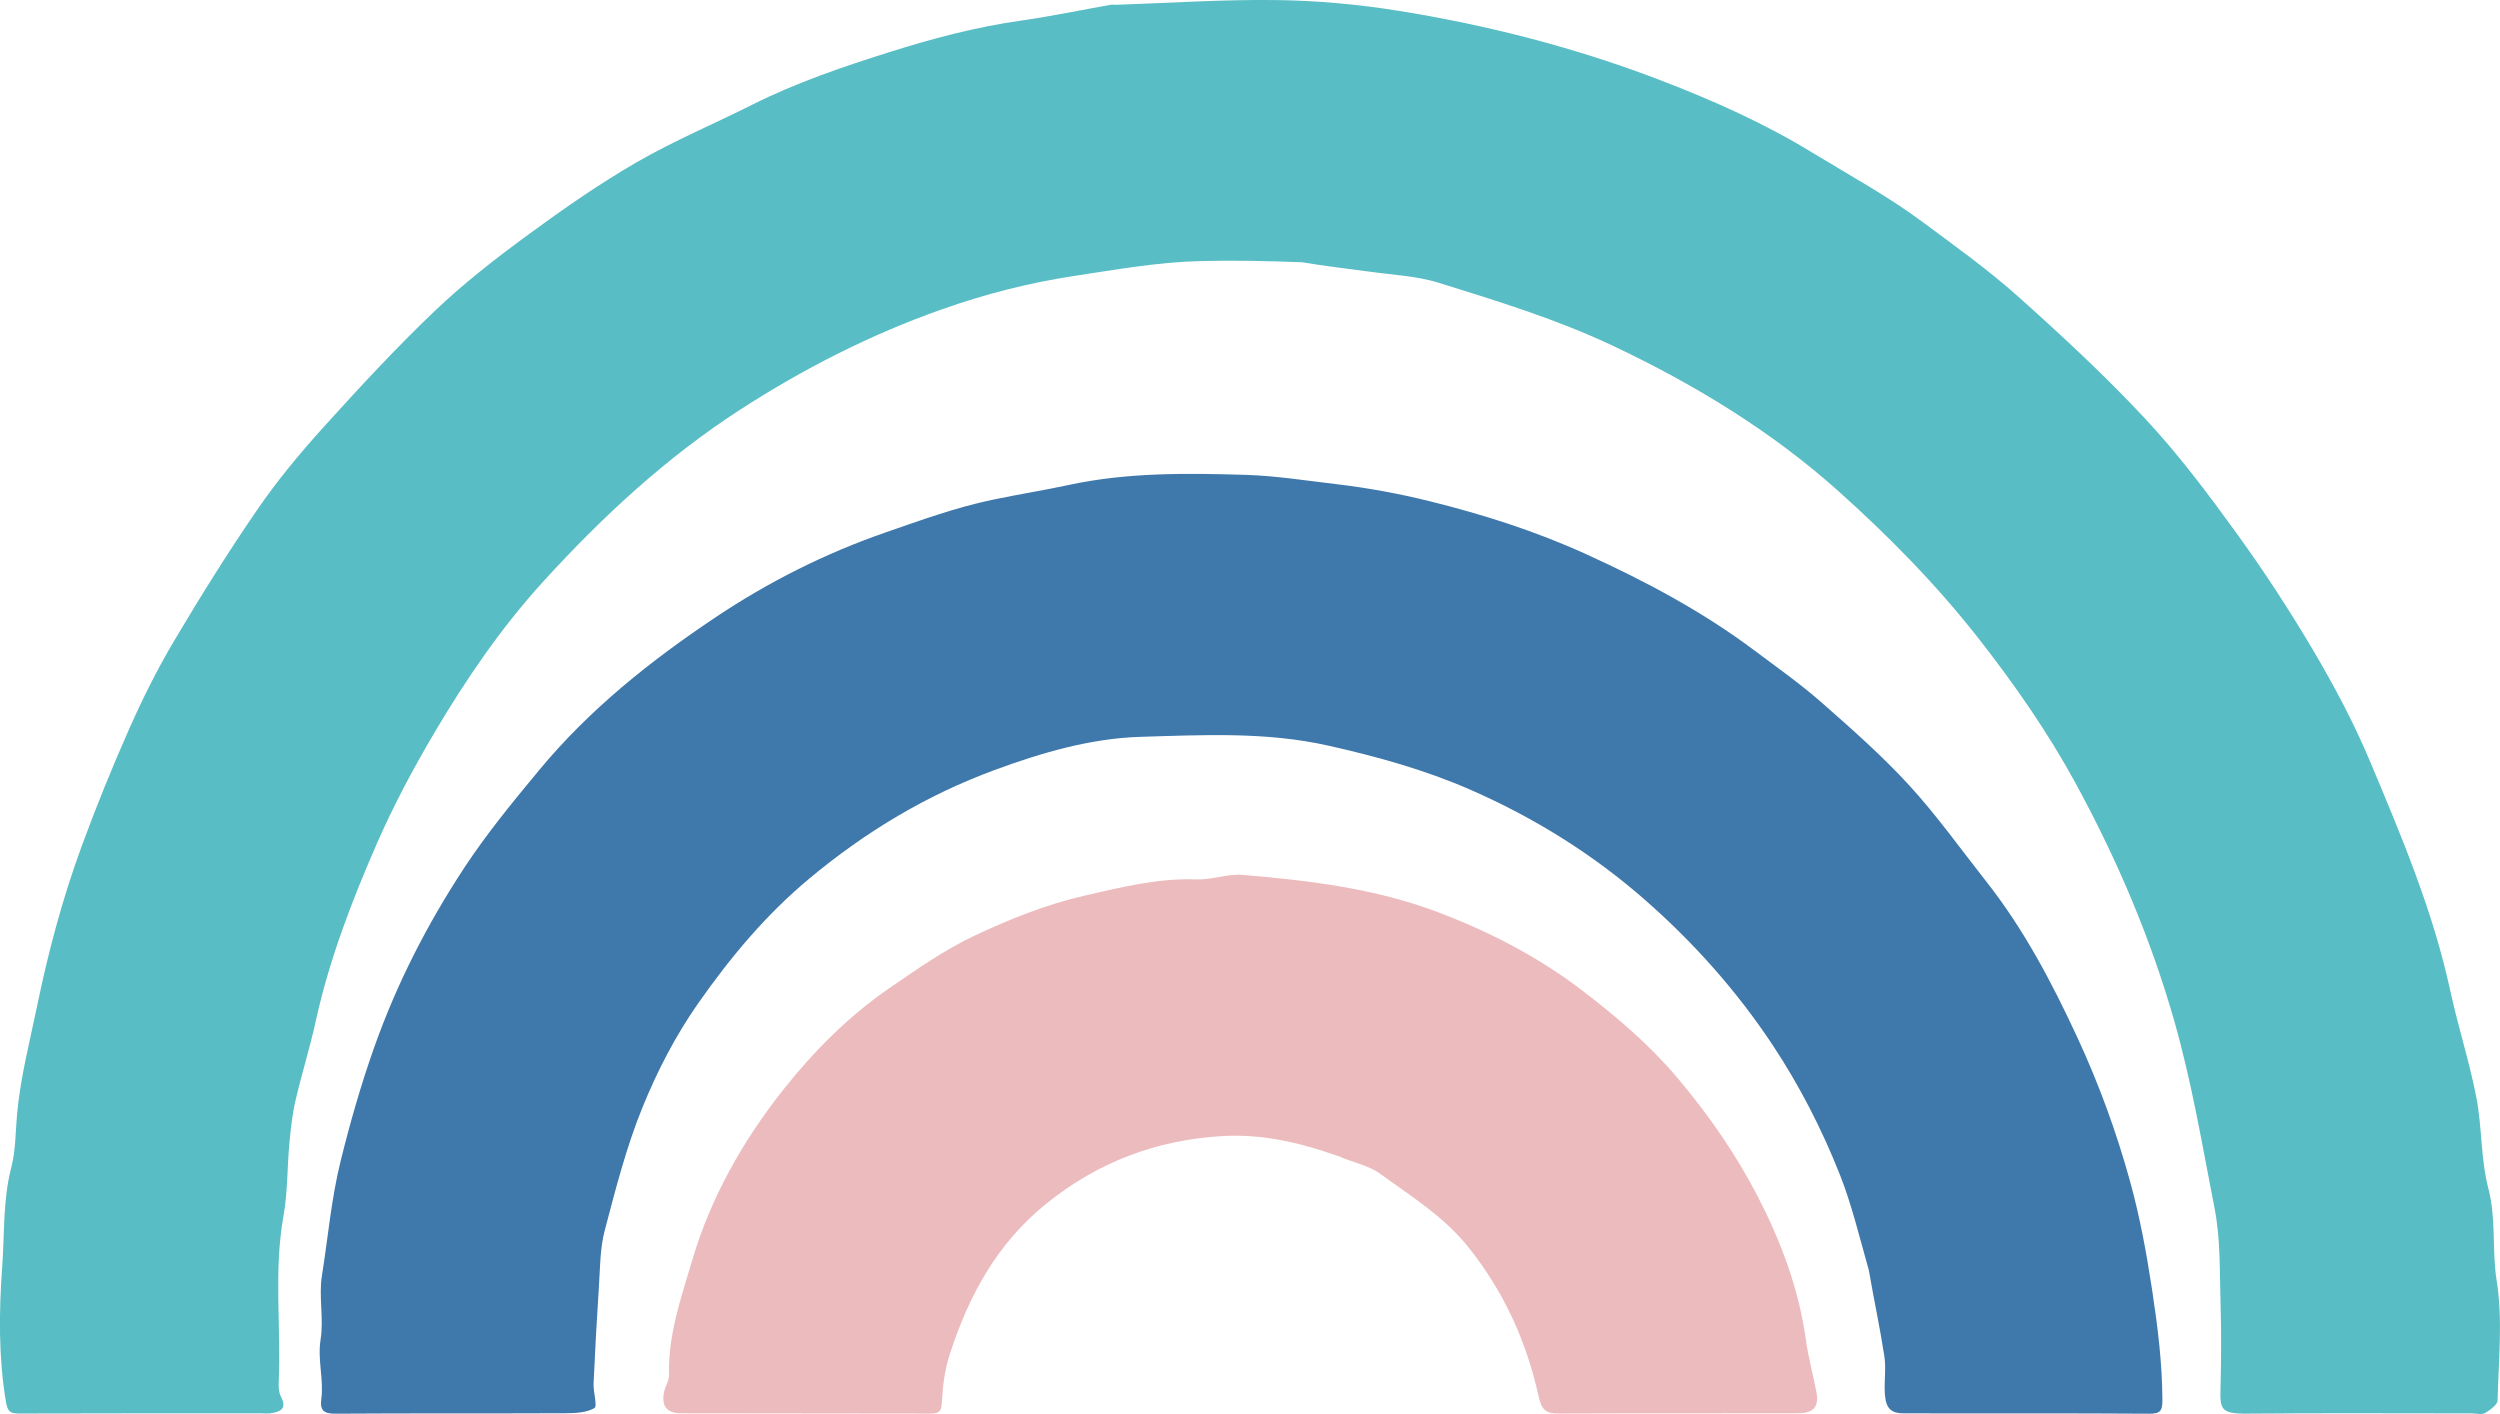 <svg viewBox="0 0 434.02 245.48" xmlns="http://www.w3.org/2000/svg" id="b"><g id="c"><path stroke-width="0" fill="#58bdc4" d="M225.99,45.53c-6.1-.23-11.97-.36-17.83-.2-7.26.2-14.39,1.47-21.57,2.56-7.95,1.2-15.63,3.18-23.11,5.83-12.33,4.35-23.92,10.25-34.95,17.38-12.91,8.34-24.04,18.68-34.29,29.94-7.29,8.01-13.44,17.03-18.95,26.38-3.63,6.16-7.01,12.51-9.87,19.05-4.35,9.96-8.26,20.12-10.6,30.8-1.02,4.64-2.45,9.18-3.52,13.81-.56,2.43-.83,4.94-1.06,7.43-.39,4.19-.28,8.45-1.02,12.57-1.73,9.58-.4,19.21-.83,28.8-.04.87,0,1.86.39,2.6,1.11,2.15-.14,2.63-1.83,2.88-.45.07-.92.01-1.39.01-14.05,0-28.09-.02-42.14.03-1.64,0-2.1-.27-2.41-2.15-1.27-7.74-1.19-15.54-.63-23.24.42-5.75.1-11.61,1.58-17.33.78-2.99.72-6.2,1.01-9.32.59-6.41,2.22-12.6,3.51-18.88,1.93-9.35,4.38-18.5,7.65-27.43,2.55-6.96,5.34-13.84,8.35-20.62,2.32-5.22,4.89-10.37,7.81-15.28,4.58-7.71,9.34-15.34,14.42-22.73,3.44-5.01,7.36-9.73,11.44-14.24,6.25-6.92,12.6-13.78,19.34-20.21,5.05-4.81,10.61-9.13,16.25-13.26,6.09-4.47,12.33-8.81,18.86-12.58,6.42-3.71,13.31-6.59,19.95-9.93,7.69-3.86,15.79-6.61,23.98-9.19,7.47-2.36,14.99-4.34,22.76-5.44,5.2-.74,10.35-1.82,15.52-2.74.3-.05.62,0,.92,0,9.29-.31,18.58-.94,27.86-.82,7.01.09,14.06.73,20.98,1.83,15.69,2.5,31.1,6.47,45.88,12.16,9.01,3.46,17.92,7.44,26.31,12.57,6.41,3.91,13.02,7.51,19.06,12,5.57,4.14,11.26,8.2,16.43,12.81,7.64,6.83,15.19,13.82,22.17,21.31,5.75,6.16,10.86,12.97,15.81,19.81,4.76,6.57,9.22,13.4,13.35,20.39,3.63,6.15,7.02,12.51,9.79,19.09,5.48,13.04,11.01,26.1,14.02,40.04,1.34,6.2,3.31,12.26,4.52,18.48,1.01,5.23.75,10.73,2.09,15.85,1.39,5.31.59,10.65,1.44,15.98,1.08,6.77.33,13.85.16,20.79-.02.77-1.31,1.68-2.2,2.2-.58.33-1.51.06-2.28.06-12.97,0-25.93-.08-38.89.04-4.91.05-4.83-.82-4.72-4.96.11-4.63.14-9.26,0-13.89-.18-5.59.03-11.29-1.03-16.72-2.13-10.92-3.95-21.89-7.03-32.68-4.13-14.44-9.96-28.05-17.06-41.1-4.79-8.81-10.54-17.09-16.78-25.08-7.38-9.44-15.72-17.92-24.53-25.8-11.6-10.36-24.9-18.46-39.05-25.15-9.75-4.61-19.98-7.75-30.2-10.93-3.88-1.21-8.09-1.39-12.16-1.96-3.81-.53-7.63-.94-11.68-1.63h0Z"></path><path stroke-width="0" fill="#3f78ab" d="M324.4,220.37c-1.64-5.81-2.94-11.28-4.99-16.46-3.12-7.87-6.98-15.41-11.67-22.49-6.21-9.37-13.65-17.72-22.04-25.09-9.08-7.99-19.36-14.39-30.44-19.23-7.88-3.45-16.18-5.75-24.64-7.65-10.86-2.44-21.76-1.85-32.61-1.53-8.67.26-17.17,2.75-25.34,5.76-11.78,4.34-22.36,10.68-32.1,18.79-7.61,6.33-13.78,13.75-19.34,21.68-3.92,5.59-7.15,11.83-9.72,18.17-2.79,6.88-4.65,14.16-6.54,21.36-.82,3.13-.78,6.51-1,9.78-.37,5.58-.67,11.17-.92,16.75-.07,1.47.71,3.92.14,4.25-1.41.82-3.39.88-5.14.89-13.28.06-26.55-.01-39.83.08-2.01.01-2.7-.58-2.44-2.52.46-3.44-.69-6.82-.12-10.37.58-3.61-.35-7.47.23-11.08,1.06-6.63,1.62-13.32,3.25-19.91,1.66-6.72,3.55-13.3,5.86-19.82,3.91-11.02,9.19-21.32,15.59-31.06,3.91-5.95,8.41-11.42,12.96-16.91,8.79-10.62,19.39-19.05,30.69-26.6,9.16-6.13,19.01-11.09,29.54-14.74,6.11-2.12,12.16-4.32,18.49-5.65,4.42-.93,8.88-1.63,13.29-2.58,10.16-2.19,20.46-2.06,30.73-1.75,5.16.16,10.32.98,15.47,1.58,5.57.66,11.02,1.65,16.42,2.99,9.32,2.31,18.44,5.21,27.21,9.21,10.26,4.67,20.16,9.93,29.2,16.71,3.9,2.92,7.9,5.74,11.56,8.95,5.27,4.62,10.56,9.29,15.29,14.44,4.8,5.23,8.94,11.07,13.35,16.66,6.57,8.33,11.46,17.63,15.9,27.22,3.73,8.07,6.76,16.37,9.12,24.94,1.71,6.19,2.85,12.47,3.82,18.83.97,6.38,1.76,12.71,1.78,19.16,0,1.74-.34,2.32-2.23,2.3-14.2-.09-28.4-.04-42.61-.06-2.31,0-3.18-.86-3.35-3.45-.13-2.15.24-4.36-.08-6.47-.75-4.89-1.8-9.74-2.72-15.07h0Z"></path><path stroke-width="0" fill="#ecbbbd" d="M232.22,200.68c-6.71-2.39-13.33-3.87-20.18-3.44-11.31.7-21.39,4.48-30.35,11.69-8.65,6.96-13.55,16.09-16.84,26.31-.84,2.62-1.2,5.46-1.33,8.22-.08,1.75-.63,1.95-2.14,1.95-14.35-.05-28.69,0-43.04-.05-2.61,0-3.55-1.25-3.05-3.74.2-.97.89-1.92.86-2.86-.2-7.02,2.12-13.52,4.06-20.09,3.24-10.92,8.81-20.69,15.8-29.52,5.29-6.67,11.37-12.79,18.47-17.66,4.76-3.26,9.56-6.63,14.75-9.07,6.05-2.84,12.32-5.37,18.89-6.89,6.47-1.49,12.92-3.11,19.68-2.86,2.63.1,5.33-1,7.94-.78,11.5.96,22.99,2.35,33.86,6.46,9.03,3.41,17.62,7.86,25.29,13.76,5.91,4.54,11.55,9.33,16.44,15.15,5.33,6.34,9.98,13.04,13.75,20.3,4.1,7.91,7.24,16.24,8.46,25.19.41,3.01,1.25,5.96,1.81,8.96.47,2.48-.49,3.64-3.15,3.64-13.88.04-27.77-.01-41.65.05-2.24.01-2.94-.72-3.45-3.03-2.07-9.39-5.9-17.89-11.99-25.62-4.38-5.55-10.08-9.01-15.51-12.98-2-1.46-4.73-1.94-7.35-3.1h0Z"></path></g></svg>